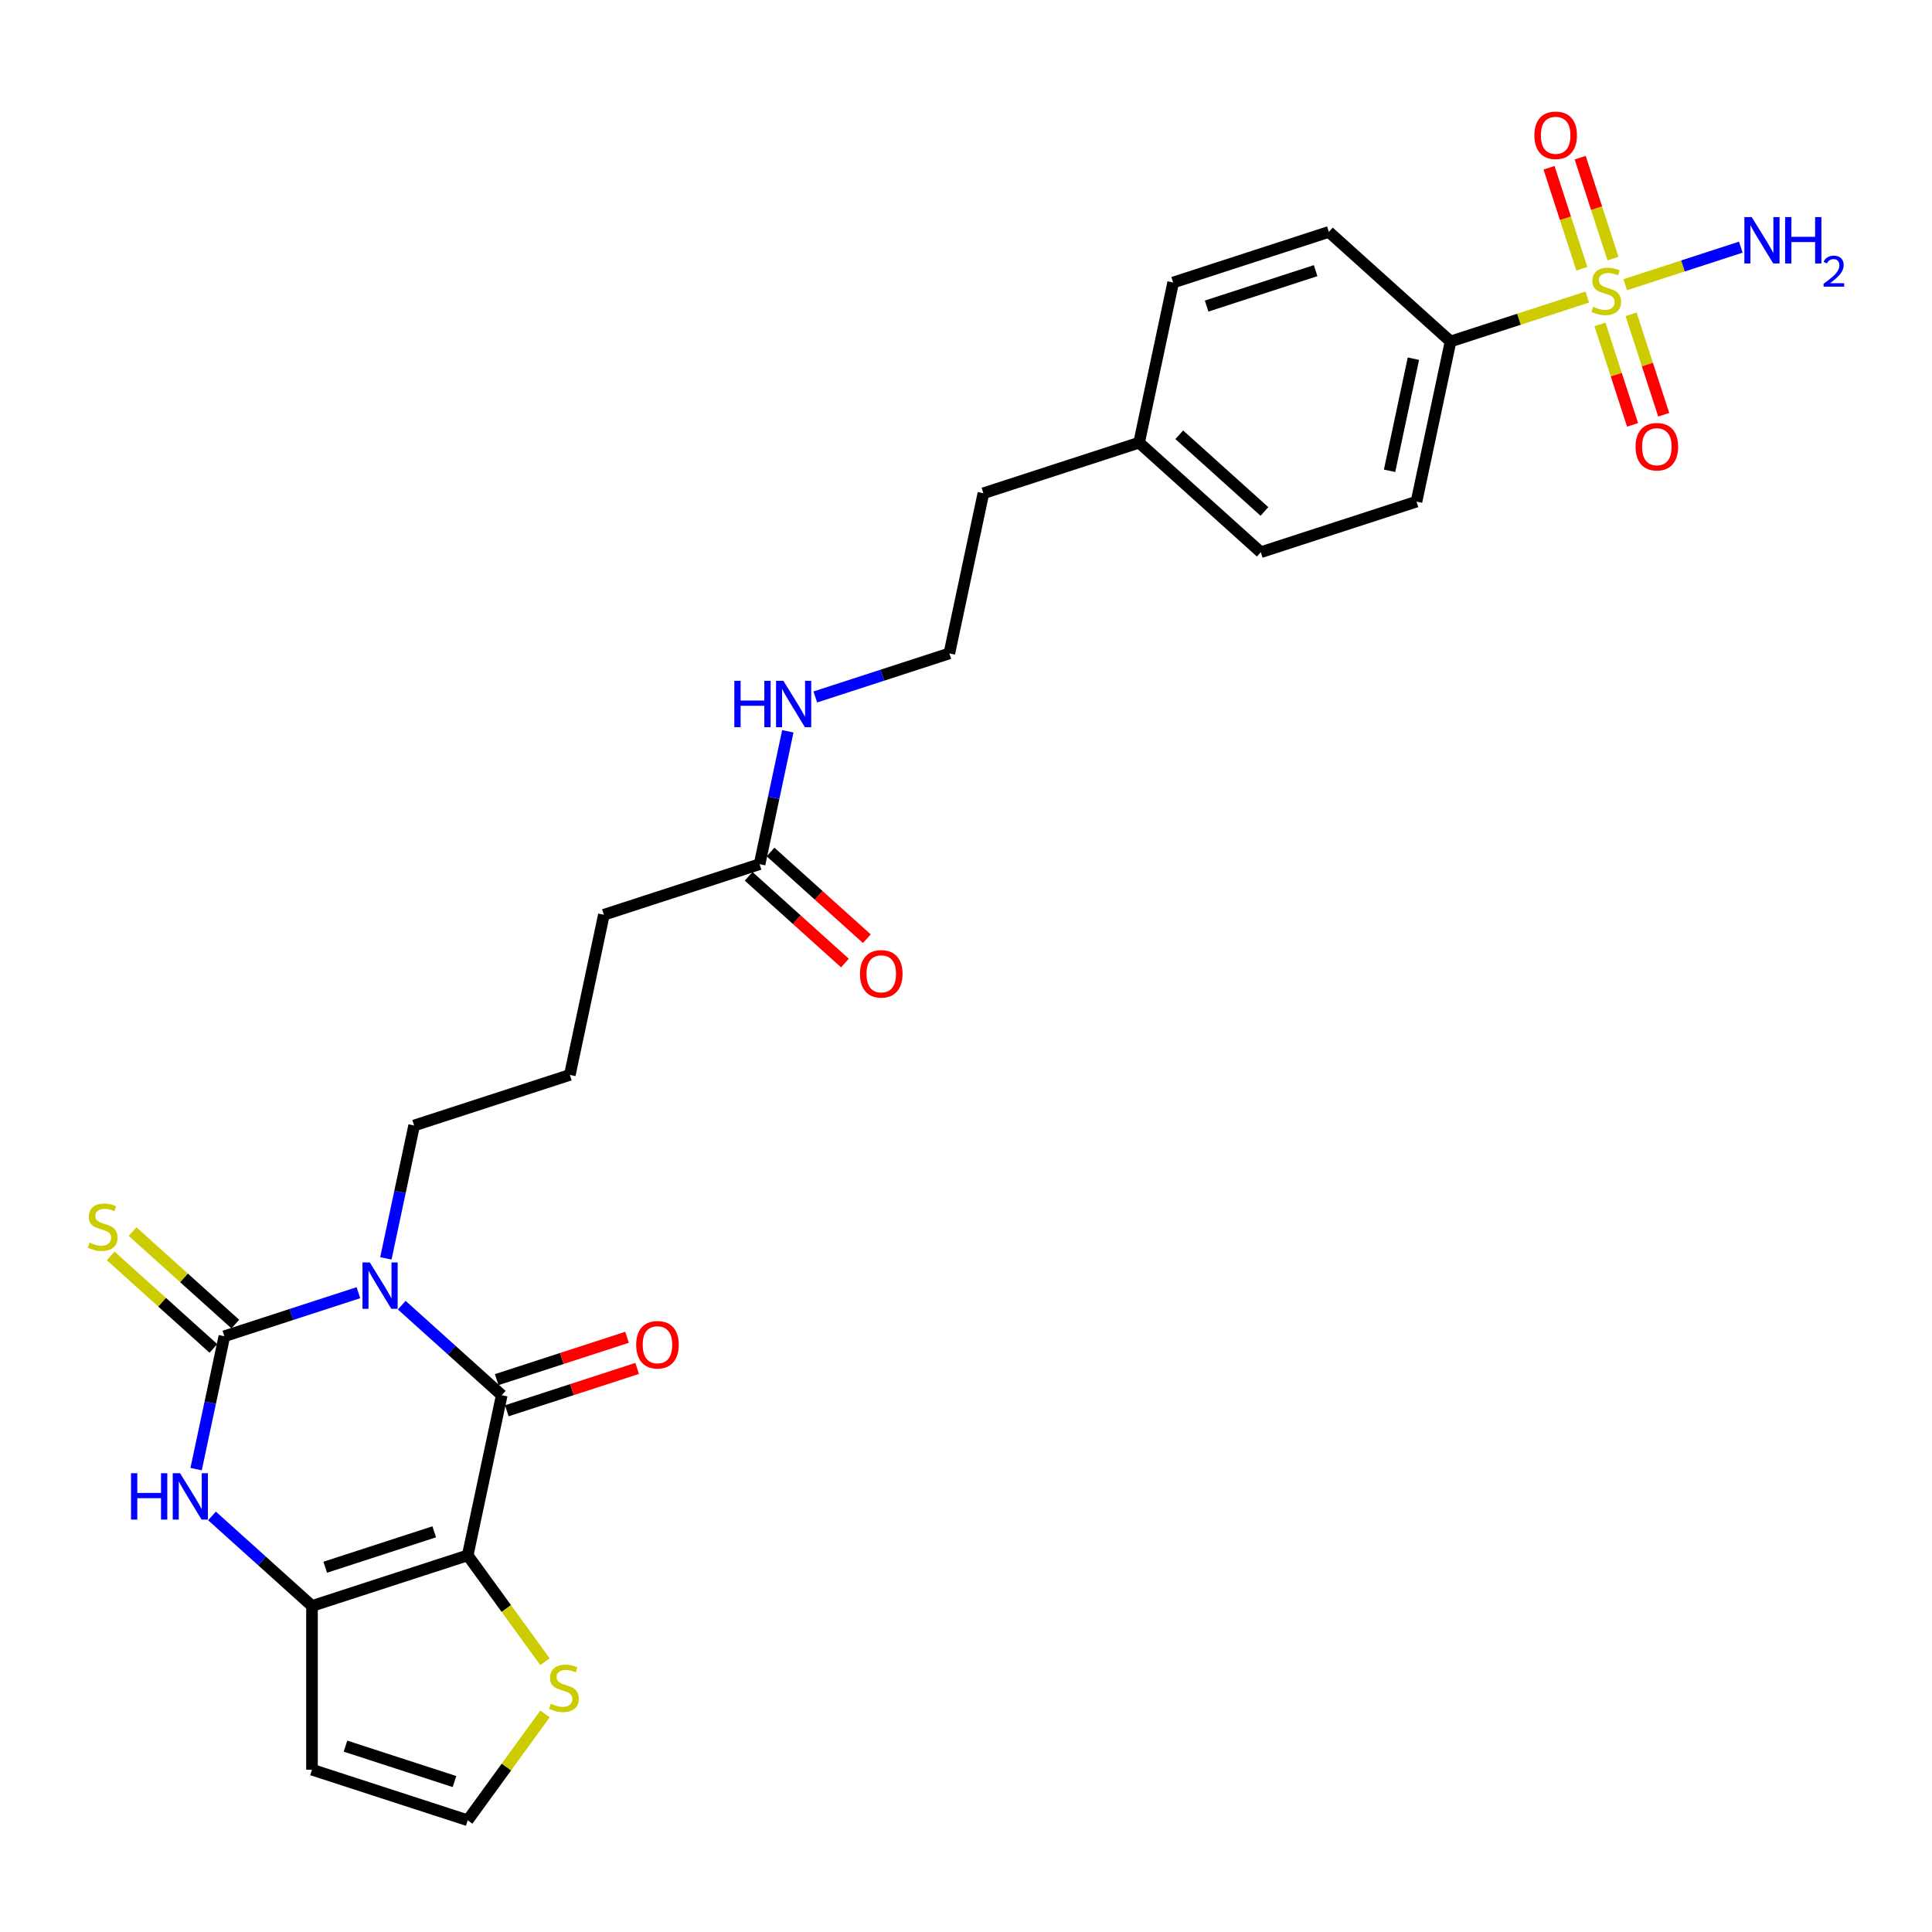 <?xml version='1.0' encoding='iso-8859-1'?>
<svg version='1.1' baseProfile='full'
              xmlns='http://www.w3.org/2000/svg'
                      xmlns:rdkit='http://www.rdkit.org/xml'
                      xmlns:xlink='http://www.w3.org/1999/xlink'
                  xml:space='preserve'
width='1000px' height='1000px' viewBox='0 0 1000 1000'>
<!-- END OF HEADER -->
<rect style='opacity:1.0;fill:#FFFFFF;stroke:none' width='1000' height='1000' x='0' y='0'> </rect>
<path class='bond-1' d='M 207.947,675.555 L 233.826,698.857' style='fill:none;fill-rule:evenodd;stroke:#0000FF;stroke-width:6px;stroke-linecap:butt;stroke-linejoin:miter;stroke-opacity:1' />
<path class='bond-1' d='M 233.826,698.857 L 259.705,722.158' style='fill:none;fill-rule:evenodd;stroke:#000000;stroke-width:6px;stroke-linecap:butt;stroke-linejoin:miter;stroke-opacity:1' />
<path class='bond-2' d='M 185.506,669.098 L 150.817,680.369' style='fill:none;fill-rule:evenodd;stroke:#0000FF;stroke-width:6px;stroke-linecap:butt;stroke-linejoin:miter;stroke-opacity:1' />
<path class='bond-2' d='M 150.817,680.369 L 116.128,691.64' style='fill:none;fill-rule:evenodd;stroke:#000000;stroke-width:6px;stroke-linecap:butt;stroke-linejoin:miter;stroke-opacity:1' />
<path class='bond-17' d='M 199.727,651.333 L 207.037,616.946' style='fill:none;fill-rule:evenodd;stroke:#0000FF;stroke-width:6px;stroke-linecap:butt;stroke-linejoin:miter;stroke-opacity:1' />
<path class='bond-17' d='M 207.037,616.946 L 214.346,582.558' style='fill:none;fill-rule:evenodd;stroke:#000000;stroke-width:6px;stroke-linecap:butt;stroke-linejoin:miter;stroke-opacity:1' />
<path class='bond-0' d='M 242.085,805.053 L 259.705,722.158' style='fill:none;fill-rule:evenodd;stroke:#000000;stroke-width:6px;stroke-linecap:butt;stroke-linejoin:miter;stroke-opacity:1' />
<path class='bond-6' d='M 242.085,805.053 L 262.085,832.579' style='fill:none;fill-rule:evenodd;stroke:#000000;stroke-width:6px;stroke-linecap:butt;stroke-linejoin:miter;stroke-opacity:1' />
<path class='bond-6' d='M 262.085,832.579 L 282.084,860.106' style='fill:none;fill-rule:evenodd;stroke:#CCCC00;stroke-width:6px;stroke-linecap:butt;stroke-linejoin:miter;stroke-opacity:1' />
<path class='bond-28' d='M 242.085,805.053 L 161.487,831.241' style='fill:none;fill-rule:evenodd;stroke:#000000;stroke-width:6px;stroke-linecap:butt;stroke-linejoin:miter;stroke-opacity:1' />
<path class='bond-28' d='M 224.758,792.861 L 168.339,811.193' style='fill:none;fill-rule:evenodd;stroke:#000000;stroke-width:6px;stroke-linecap:butt;stroke-linejoin:miter;stroke-opacity:1' />
<path class='bond-13' d='M 262.324,730.218 L 296.055,719.258' style='fill:none;fill-rule:evenodd;stroke:#000000;stroke-width:6px;stroke-linecap:butt;stroke-linejoin:miter;stroke-opacity:1' />
<path class='bond-13' d='M 296.055,719.258 L 329.787,708.298' style='fill:none;fill-rule:evenodd;stroke:#FF0000;stroke-width:6px;stroke-linecap:butt;stroke-linejoin:miter;stroke-opacity:1' />
<path class='bond-13' d='M 257.086,714.098 L 290.818,703.139' style='fill:none;fill-rule:evenodd;stroke:#000000;stroke-width:6px;stroke-linecap:butt;stroke-linejoin:miter;stroke-opacity:1' />
<path class='bond-13' d='M 290.818,703.139 L 324.549,692.179' style='fill:none;fill-rule:evenodd;stroke:#FF0000;stroke-width:6px;stroke-linecap:butt;stroke-linejoin:miter;stroke-opacity:1' />
<path class='bond-5' d='M 116.128,691.64 L 108.819,726.028' style='fill:none;fill-rule:evenodd;stroke:#000000;stroke-width:6px;stroke-linecap:butt;stroke-linejoin:miter;stroke-opacity:1' />
<path class='bond-5' d='M 108.819,726.028 L 101.509,760.416' style='fill:none;fill-rule:evenodd;stroke:#0000FF;stroke-width:6px;stroke-linecap:butt;stroke-linejoin:miter;stroke-opacity:1' />
<path class='bond-9' d='M 121.799,685.342 L 95.216,661.407' style='fill:none;fill-rule:evenodd;stroke:#000000;stroke-width:6px;stroke-linecap:butt;stroke-linejoin:miter;stroke-opacity:1' />
<path class='bond-9' d='M 95.216,661.407 L 68.634,637.472' style='fill:none;fill-rule:evenodd;stroke:#CCCC00;stroke-width:6px;stroke-linecap:butt;stroke-linejoin:miter;stroke-opacity:1' />
<path class='bond-9' d='M 110.458,697.938 L 83.875,674.003' style='fill:none;fill-rule:evenodd;stroke:#000000;stroke-width:6px;stroke-linecap:butt;stroke-linejoin:miter;stroke-opacity:1' />
<path class='bond-9' d='M 83.875,674.003 L 57.292,650.068' style='fill:none;fill-rule:evenodd;stroke:#CCCC00;stroke-width:6px;stroke-linecap:butt;stroke-linejoin:miter;stroke-opacity:1' />
<path class='bond-3' d='M 821.58,153.748 L 786.188,165.248' style='fill:none;fill-rule:evenodd;stroke:#CCCC00;stroke-width:6px;stroke-linecap:butt;stroke-linejoin:miter;stroke-opacity:1' />
<path class='bond-3' d='M 786.188,165.248 L 750.795,176.747' style='fill:none;fill-rule:evenodd;stroke:#000000;stroke-width:6px;stroke-linecap:butt;stroke-linejoin:miter;stroke-opacity:1' />
<path class='bond-11' d='M 828.12,167.907 L 836.568,193.908' style='fill:none;fill-rule:evenodd;stroke:#CCCC00;stroke-width:6px;stroke-linecap:butt;stroke-linejoin:miter;stroke-opacity:1' />
<path class='bond-11' d='M 836.568,193.908 L 845.016,219.909' style='fill:none;fill-rule:evenodd;stroke:#FF0000;stroke-width:6px;stroke-linecap:butt;stroke-linejoin:miter;stroke-opacity:1' />
<path class='bond-11' d='M 844.239,162.669 L 852.688,188.671' style='fill:none;fill-rule:evenodd;stroke:#CCCC00;stroke-width:6px;stroke-linecap:butt;stroke-linejoin:miter;stroke-opacity:1' />
<path class='bond-11' d='M 852.688,188.671 L 861.136,214.672' style='fill:none;fill-rule:evenodd;stroke:#FF0000;stroke-width:6px;stroke-linecap:butt;stroke-linejoin:miter;stroke-opacity:1' />
<path class='bond-12' d='M 834.877,133.856 L 826.388,107.727' style='fill:none;fill-rule:evenodd;stroke:#CCCC00;stroke-width:6px;stroke-linecap:butt;stroke-linejoin:miter;stroke-opacity:1' />
<path class='bond-12' d='M 826.388,107.727 L 817.898,81.599' style='fill:none;fill-rule:evenodd;stroke:#FF0000;stroke-width:6px;stroke-linecap:butt;stroke-linejoin:miter;stroke-opacity:1' />
<path class='bond-12' d='M 818.757,139.093 L 810.268,112.965' style='fill:none;fill-rule:evenodd;stroke:#CCCC00;stroke-width:6px;stroke-linecap:butt;stroke-linejoin:miter;stroke-opacity:1' />
<path class='bond-12' d='M 810.268,112.965 L 801.778,86.837' style='fill:none;fill-rule:evenodd;stroke:#FF0000;stroke-width:6px;stroke-linecap:butt;stroke-linejoin:miter;stroke-opacity:1' />
<path class='bond-15' d='M 841.207,147.371 L 871.118,137.652' style='fill:none;fill-rule:evenodd;stroke:#CCCC00;stroke-width:6px;stroke-linecap:butt;stroke-linejoin:miter;stroke-opacity:1' />
<path class='bond-15' d='M 871.118,137.652 L 901.03,127.933' style='fill:none;fill-rule:evenodd;stroke:#0000FF;stroke-width:6px;stroke-linecap:butt;stroke-linejoin:miter;stroke-opacity:1' />
<path class='bond-4' d='M 161.487,831.241 L 135.608,807.939' style='fill:none;fill-rule:evenodd;stroke:#000000;stroke-width:6px;stroke-linecap:butt;stroke-linejoin:miter;stroke-opacity:1' />
<path class='bond-4' d='M 135.608,807.939 L 109.729,784.637' style='fill:none;fill-rule:evenodd;stroke:#0000FF;stroke-width:6px;stroke-linecap:butt;stroke-linejoin:miter;stroke-opacity:1' />
<path class='bond-7' d='M 161.487,831.241 L 161.487,915.987' style='fill:none;fill-rule:evenodd;stroke:#000000;stroke-width:6px;stroke-linecap:butt;stroke-linejoin:miter;stroke-opacity:1' />
<path class='bond-10' d='M 282.084,887.121 L 262.085,914.648' style='fill:none;fill-rule:evenodd;stroke:#CCCC00;stroke-width:6px;stroke-linecap:butt;stroke-linejoin:miter;stroke-opacity:1' />
<path class='bond-10' d='M 262.085,914.648 L 242.085,942.175' style='fill:none;fill-rule:evenodd;stroke:#000000;stroke-width:6px;stroke-linecap:butt;stroke-linejoin:miter;stroke-opacity:1' />
<path class='bond-29' d='M 161.487,915.987 L 242.085,942.175' style='fill:none;fill-rule:evenodd;stroke:#000000;stroke-width:6px;stroke-linecap:butt;stroke-linejoin:miter;stroke-opacity:1' />
<path class='bond-29' d='M 178.814,903.795 L 235.233,922.127' style='fill:none;fill-rule:evenodd;stroke:#000000;stroke-width:6px;stroke-linecap:butt;stroke-linejoin:miter;stroke-opacity:1' />
<path class='bond-8' d='M 750.795,176.747 L 733.176,259.642' style='fill:none;fill-rule:evenodd;stroke:#000000;stroke-width:6px;stroke-linecap:butt;stroke-linejoin:miter;stroke-opacity:1' />
<path class='bond-8' d='M 731.574,185.658 L 719.24,243.683' style='fill:none;fill-rule:evenodd;stroke:#000000;stroke-width:6px;stroke-linecap:butt;stroke-linejoin:miter;stroke-opacity:1' />
<path class='bond-30' d='M 750.795,176.747 L 687.817,120.041' style='fill:none;fill-rule:evenodd;stroke:#000000;stroke-width:6px;stroke-linecap:butt;stroke-linejoin:miter;stroke-opacity:1' />
<path class='bond-14' d='M 393.163,447.288 L 312.564,473.476' style='fill:none;fill-rule:evenodd;stroke:#000000;stroke-width:6px;stroke-linecap:butt;stroke-linejoin:miter;stroke-opacity:1' />
<path class='bond-16' d='M 387.492,453.586 L 412.413,476.025' style='fill:none;fill-rule:evenodd;stroke:#000000;stroke-width:6px;stroke-linecap:butt;stroke-linejoin:miter;stroke-opacity:1' />
<path class='bond-16' d='M 412.413,476.025 L 437.335,498.464' style='fill:none;fill-rule:evenodd;stroke:#FF0000;stroke-width:6px;stroke-linecap:butt;stroke-linejoin:miter;stroke-opacity:1' />
<path class='bond-16' d='M 398.833,440.99 L 423.755,463.429' style='fill:none;fill-rule:evenodd;stroke:#000000;stroke-width:6px;stroke-linecap:butt;stroke-linejoin:miter;stroke-opacity:1' />
<path class='bond-16' d='M 423.755,463.429 L 448.676,485.869' style='fill:none;fill-rule:evenodd;stroke:#FF0000;stroke-width:6px;stroke-linecap:butt;stroke-linejoin:miter;stroke-opacity:1' />
<path class='bond-20' d='M 393.163,447.288 L 400.472,412.9' style='fill:none;fill-rule:evenodd;stroke:#000000;stroke-width:6px;stroke-linecap:butt;stroke-linejoin:miter;stroke-opacity:1' />
<path class='bond-20' d='M 400.472,412.9 L 407.781,378.512' style='fill:none;fill-rule:evenodd;stroke:#0000FF;stroke-width:6px;stroke-linecap:butt;stroke-linejoin:miter;stroke-opacity:1' />
<path class='bond-25' d='M 214.346,582.558 L 294.945,556.37' style='fill:none;fill-rule:evenodd;stroke:#000000;stroke-width:6px;stroke-linecap:butt;stroke-linejoin:miter;stroke-opacity:1' />
<path class='bond-18' d='M 733.176,259.642 L 652.577,285.83' style='fill:none;fill-rule:evenodd;stroke:#000000;stroke-width:6px;stroke-linecap:butt;stroke-linejoin:miter;stroke-opacity:1' />
<path class='bond-19' d='M 687.817,120.041 L 607.218,146.229' style='fill:none;fill-rule:evenodd;stroke:#000000;stroke-width:6px;stroke-linecap:butt;stroke-linejoin:miter;stroke-opacity:1' />
<path class='bond-19' d='M 680.965,140.089 L 624.546,158.421' style='fill:none;fill-rule:evenodd;stroke:#000000;stroke-width:6px;stroke-linecap:butt;stroke-linejoin:miter;stroke-opacity:1' />
<path class='bond-24' d='M 422.003,360.748 L 456.692,349.477' style='fill:none;fill-rule:evenodd;stroke:#0000FF;stroke-width:6px;stroke-linecap:butt;stroke-linejoin:miter;stroke-opacity:1' />
<path class='bond-24' d='M 456.692,349.477 L 491.381,338.206' style='fill:none;fill-rule:evenodd;stroke:#000000;stroke-width:6px;stroke-linecap:butt;stroke-linejoin:miter;stroke-opacity:1' />
<path class='bond-21' d='M 607.218,146.229 L 589.599,229.123' style='fill:none;fill-rule:evenodd;stroke:#000000;stroke-width:6px;stroke-linecap:butt;stroke-linejoin:miter;stroke-opacity:1' />
<path class='bond-22' d='M 652.577,285.83 L 589.599,229.123' style='fill:none;fill-rule:evenodd;stroke:#000000;stroke-width:6px;stroke-linecap:butt;stroke-linejoin:miter;stroke-opacity:1' />
<path class='bond-22' d='M 654.472,264.728 L 610.387,225.034' style='fill:none;fill-rule:evenodd;stroke:#000000;stroke-width:6px;stroke-linecap:butt;stroke-linejoin:miter;stroke-opacity:1' />
<path class='bond-23' d='M 589.599,229.123 L 509,255.311' style='fill:none;fill-rule:evenodd;stroke:#000000;stroke-width:6px;stroke-linecap:butt;stroke-linejoin:miter;stroke-opacity:1' />
<path class='bond-27' d='M 491.381,338.206 L 509,255.311' style='fill:none;fill-rule:evenodd;stroke:#000000;stroke-width:6px;stroke-linecap:butt;stroke-linejoin:miter;stroke-opacity:1' />
<path class='bond-26' d='M 294.945,556.37 L 312.564,473.476' style='fill:none;fill-rule:evenodd;stroke:#000000;stroke-width:6px;stroke-linecap:butt;stroke-linejoin:miter;stroke-opacity:1' />
<path  class='atom-0' d='M 191.421 653.452
L 199.286 666.164
Q 200.065 667.418, 201.32 669.689
Q 202.574 671.961, 202.642 672.096
L 202.642 653.452
L 205.828 653.452
L 205.828 677.452
L 202.54 677.452
L 194.099 663.554
Q 193.116 661.927, 192.065 660.062
Q 191.048 658.198, 190.743 657.622
L 190.743 677.452
L 187.625 677.452
L 187.625 653.452
L 191.421 653.452
' fill='#0000FF'/>
<path  class='atom-4' d='M 824.614 158.797
Q 824.885 158.898, 826.004 159.373
Q 827.123 159.848, 828.343 160.153
Q 829.597 160.424, 830.817 160.424
Q 833.089 160.424, 834.411 159.339
Q 835.733 158.22, 835.733 156.288
Q 835.733 154.966, 835.055 154.153
Q 834.411 153.339, 833.394 152.898
Q 832.377 152.458, 830.682 151.949
Q 828.546 151.305, 827.258 150.695
Q 826.004 150.085, 825.089 148.797
Q 824.207 147.508, 824.207 145.339
Q 824.207 142.322, 826.241 140.458
Q 828.309 138.593, 832.377 138.593
Q 835.156 138.593, 838.309 139.915
L 837.529 142.525
Q 834.648 141.339, 832.478 141.339
Q 830.139 141.339, 828.851 142.322
Q 827.563 143.271, 827.597 144.932
Q 827.597 146.22, 828.241 147
Q 828.919 147.78, 829.868 148.22
Q 830.851 148.661, 832.478 149.17
Q 834.648 149.847, 835.936 150.525
Q 837.224 151.203, 838.14 152.593
Q 839.089 153.949, 839.089 156.288
Q 839.089 159.61, 836.851 161.407
Q 834.648 163.17, 830.953 163.17
Q 828.817 163.17, 827.19 162.695
Q 825.597 162.254, 823.699 161.475
L 824.614 158.797
' fill='#CCCC00'/>
<path  class='atom-6' d='M 67.813 762.534
L 71.068 762.534
L 71.068 772.738
L 83.339 772.738
L 83.339 762.534
L 86.593 762.534
L 86.593 786.534
L 83.339 786.534
L 83.339 775.45
L 71.068 775.45
L 71.068 786.534
L 67.813 786.534
L 67.813 762.534
' fill='#0000FF'/>
<path  class='atom-6' d='M 93.203 762.534
L 101.068 775.246
Q 101.847 776.5, 103.102 778.772
Q 104.356 781.043, 104.424 781.178
L 104.424 762.534
L 107.61 762.534
L 107.61 786.534
L 104.322 786.534
L 95.881 772.636
Q 94.898 771.009, 93.847 769.144
Q 92.83 767.28, 92.525 766.704
L 92.525 786.534
L 89.407 786.534
L 89.407 762.534
L 93.203 762.534
' fill='#0000FF'/>
<path  class='atom-7' d='M 285.118 881.851
Q 285.389 881.953, 286.508 882.427
Q 287.627 882.902, 288.847 883.207
Q 290.101 883.478, 291.322 883.478
Q 293.593 883.478, 294.915 882.393
Q 296.237 881.275, 296.237 879.342
Q 296.237 878.02, 295.559 877.207
Q 294.915 876.393, 293.898 875.953
Q 292.881 875.512, 291.186 875.003
Q 289.05 874.359, 287.762 873.749
Q 286.508 873.139, 285.593 871.851
Q 284.711 870.563, 284.711 868.393
Q 284.711 865.376, 286.745 863.512
Q 288.813 861.647, 292.881 861.647
Q 295.661 861.647, 298.813 862.969
L 298.034 865.58
Q 295.152 864.393, 292.983 864.393
Q 290.644 864.393, 289.356 865.376
Q 288.067 866.325, 288.101 867.986
Q 288.101 869.275, 288.745 870.054
Q 289.423 870.834, 290.372 871.275
Q 291.356 871.715, 292.983 872.224
Q 295.152 872.902, 296.44 873.58
Q 297.728 874.258, 298.644 875.647
Q 299.593 877.003, 299.593 879.342
Q 299.593 882.664, 297.356 884.461
Q 295.152 886.224, 291.457 886.224
Q 289.322 886.224, 287.695 885.749
Q 286.101 885.309, 284.203 884.529
L 285.118 881.851
' fill='#CCCC00'/>
<path  class='atom-10' d='M 46.37 643.171
Q 46.641 643.273, 47.76 643.747
Q 48.878 644.222, 50.099 644.527
Q 51.353 644.798, 52.573 644.798
Q 54.844 644.798, 56.166 643.714
Q 57.489 642.595, 57.489 640.663
Q 57.489 639.341, 56.81 638.527
Q 56.166 637.714, 55.15 637.273
Q 54.133 636.832, 52.438 636.324
Q 50.302 635.68, 49.014 635.069
Q 47.76 634.459, 46.844 633.171
Q 45.963 631.883, 45.963 629.714
Q 45.963 626.697, 47.997 624.832
Q 50.065 622.968, 54.133 622.968
Q 56.912 622.968, 60.065 624.29
L 59.285 626.9
Q 56.404 625.714, 54.234 625.714
Q 51.895 625.714, 50.607 626.697
Q 49.319 627.646, 49.353 629.307
Q 49.353 630.595, 49.997 631.375
Q 50.675 632.154, 51.624 632.595
Q 52.607 633.036, 54.234 633.544
Q 56.404 634.222, 57.692 634.9
Q 58.98 635.578, 59.895 636.968
Q 60.844 638.324, 60.844 640.663
Q 60.844 643.985, 58.607 645.781
Q 56.404 647.544, 52.709 647.544
Q 50.573 647.544, 48.946 647.07
Q 47.353 646.629, 45.455 645.849
L 46.37 643.171
' fill='#CCCC00'/>
<path  class='atom-12' d='M 846.565 231.225
Q 846.565 225.463, 849.412 222.242
Q 852.26 219.022, 857.582 219.022
Q 862.904 219.022, 865.751 222.242
Q 868.599 225.463, 868.599 231.225
Q 868.599 237.056, 865.717 240.378
Q 862.836 243.666, 857.582 243.666
Q 852.294 243.666, 849.412 240.378
Q 846.565 237.09, 846.565 231.225
M 857.582 240.954
Q 861.243 240.954, 863.209 238.514
Q 865.209 236.039, 865.209 231.225
Q 865.209 226.514, 863.209 224.141
Q 861.243 221.734, 857.582 221.734
Q 853.921 221.734, 851.921 224.107
Q 849.955 226.48, 849.955 231.225
Q 849.955 236.073, 851.921 238.514
Q 853.921 240.954, 857.582 240.954
' fill='#FF0000'/>
<path  class='atom-13' d='M 794.189 70.029
Q 794.189 64.266, 797.036 61.046
Q 799.884 57.825, 805.206 57.825
Q 810.528 57.825, 813.375 61.046
Q 816.223 64.266, 816.223 70.029
Q 816.223 75.859, 813.341 79.181
Q 810.46 82.469, 805.206 82.469
Q 799.918 82.469, 797.036 79.181
Q 794.189 75.893, 794.189 70.029
M 805.206 79.758
Q 808.867 79.758, 810.833 77.317
Q 812.833 74.842, 812.833 70.029
Q 812.833 65.317, 810.833 62.944
Q 808.867 60.537, 805.206 60.537
Q 801.545 60.537, 799.545 62.91
Q 797.579 65.283, 797.579 70.029
Q 797.579 74.876, 799.545 77.317
Q 801.545 79.758, 805.206 79.758
' fill='#FF0000'/>
<path  class='atom-14' d='M 329.286 696.038
Q 329.286 690.275, 332.134 687.055
Q 334.981 683.835, 340.303 683.835
Q 345.626 683.835, 348.473 687.055
Q 351.32 690.275, 351.32 696.038
Q 351.32 701.869, 348.439 705.191
Q 345.558 708.479, 340.303 708.479
Q 335.015 708.479, 332.134 705.191
Q 329.286 701.903, 329.286 696.038
M 340.303 705.767
Q 343.964 705.767, 345.931 703.326
Q 347.931 700.852, 347.931 696.038
Q 347.931 691.326, 345.931 688.953
Q 343.964 686.547, 340.303 686.547
Q 336.642 686.547, 334.642 688.919
Q 332.676 691.292, 332.676 696.038
Q 332.676 700.886, 334.642 703.326
Q 336.642 705.767, 340.303 705.767
' fill='#FF0000'/>
<path  class='atom-16' d='M 906.687 112.371
L 914.551 125.083
Q 915.331 126.337, 916.585 128.609
Q 917.84 130.88, 917.907 131.015
L 917.907 112.371
L 921.094 112.371
L 921.094 136.371
L 917.806 136.371
L 909.365 122.473
Q 908.382 120.846, 907.331 118.982
Q 906.314 117.117, 906.009 116.541
L 906.009 136.371
L 902.89 136.371
L 902.89 112.371
L 906.687 112.371
' fill='#0000FF'/>
<path  class='atom-16' d='M 923.975 112.371
L 927.229 112.371
L 927.229 122.575
L 939.501 122.575
L 939.501 112.371
L 942.755 112.371
L 942.755 136.371
L 939.501 136.371
L 939.501 125.287
L 927.229 125.287
L 927.229 136.371
L 923.975 136.371
L 923.975 112.371
' fill='#0000FF'/>
<path  class='atom-16' d='M 943.918 135.529
Q 944.5 134.03, 945.887 133.203
Q 947.274 132.352, 949.198 132.352
Q 951.592 132.352, 952.935 133.65
Q 954.277 134.948, 954.277 137.252
Q 954.277 139.601, 952.532 141.794
Q 950.809 143.986, 947.229 146.582
L 954.545 146.582
L 954.545 148.371
L 943.874 148.371
L 943.874 146.872
Q 946.827 144.769, 948.572 143.203
Q 950.339 141.637, 951.19 140.228
Q 952.04 138.818, 952.04 137.364
Q 952.04 135.843, 951.279 134.992
Q 950.518 134.142, 949.198 134.142
Q 947.923 134.142, 947.073 134.657
Q 946.223 135.171, 945.619 136.312
L 943.918 135.529
' fill='#0000FF'/>
<path  class='atom-17' d='M 445.124 504.062
Q 445.124 498.299, 447.972 495.079
Q 450.819 491.858, 456.141 491.858
Q 461.463 491.858, 464.311 495.079
Q 467.158 498.299, 467.158 504.062
Q 467.158 509.892, 464.277 513.214
Q 461.395 516.502, 456.141 516.502
Q 450.853 516.502, 447.972 513.214
Q 445.124 509.926, 445.124 504.062
M 456.141 513.791
Q 459.802 513.791, 461.768 511.35
Q 463.768 508.875, 463.768 504.062
Q 463.768 499.35, 461.768 496.977
Q 459.802 494.57, 456.141 494.57
Q 452.48 494.57, 450.48 496.943
Q 448.514 499.316, 448.514 504.062
Q 448.514 508.909, 450.48 511.35
Q 452.48 513.791, 456.141 513.791
' fill='#FF0000'/>
<path  class='atom-21' d='M 380.087 352.393
L 383.341 352.393
L 383.341 362.597
L 395.613 362.597
L 395.613 352.393
L 398.867 352.393
L 398.867 376.394
L 395.613 376.394
L 395.613 365.309
L 383.341 365.309
L 383.341 376.394
L 380.087 376.394
L 380.087 352.393
' fill='#0000FF'/>
<path  class='atom-21' d='M 405.477 352.393
L 413.342 365.105
Q 414.121 366.36, 415.376 368.631
Q 416.63 370.902, 416.698 371.038
L 416.698 352.393
L 419.884 352.393
L 419.884 376.394
L 416.596 376.394
L 408.155 362.495
Q 407.172 360.868, 406.121 359.004
Q 405.104 357.139, 404.799 356.563
L 404.799 376.394
L 401.681 376.394
L 401.681 352.393
L 405.477 352.393
' fill='#0000FF'/>
</svg>
